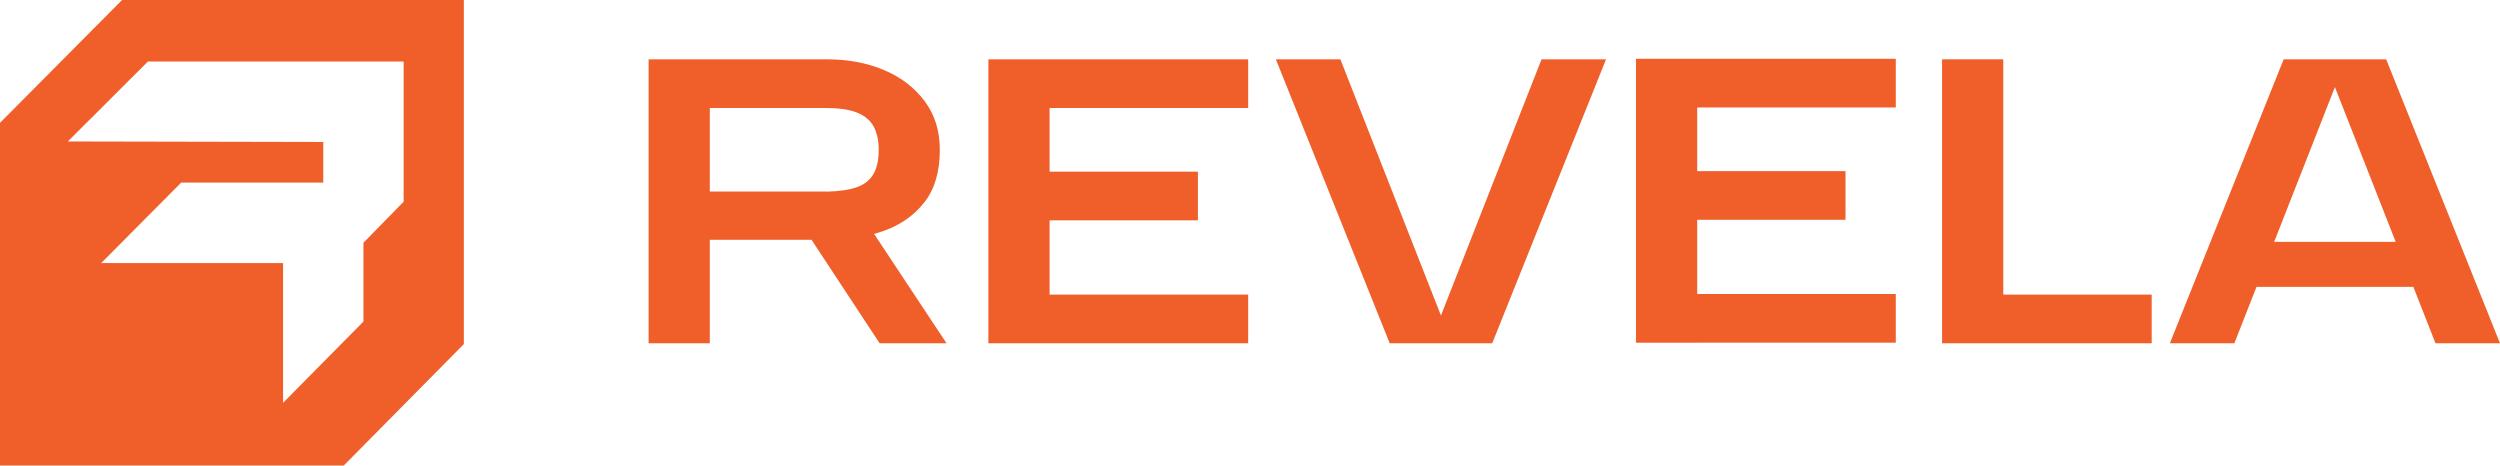<?xml version="1.0" encoding="UTF-8" standalone="no"?>
<svg
   width="435"
   height="81"
   viewBox="0 0 435 81"
   fill="none"
   version="1.1"
   id="svg7"
   sodipodi:docname="logotype orange.svg"
   inkscape:version="1.4 (e7c3feb1, 2024-10-09)"
   xmlns:inkscape="http://www.inkscape.org/namespaces/inkscape"
   xmlns:sodipodi="http://sodipodi.sourceforge.net/DTD/sodipodi-0.dtd"
   xmlns="http://www.w3.org/2000/svg"
   xmlns:svg="http://www.w3.org/2000/svg">
  <defs
     id="defs7" />
  <sodipodi:namedview
     id="namedview7"
     pagecolor="#ffffff"
     bordercolor="#000000"
     borderopacity="0.25"
     inkscape:showpageshadow="2"
     inkscape:pageopacity="0.0"
     inkscape:pagecheckerboard="0"
     inkscape:deskcolor="#d1d1d1"
     inkscape:zoom="1.2063563"
     inkscape:cx="258.63006"
     inkscape:cy="203.91986"
     inkscape:window-width="1472"
     inkscape:window-height="891"
     inkscape:window-x="0"
     inkscape:window-y="37"
     inkscape:window-maximized="1"
     inkscape:current-layer="svg7" />
  <path
     d="M 80.71,59.87 59.818,81 H 0 V 21.373 L 21.238,0 h 59.472 z m -54.978,-49.162 -13.927,13.904 44.44,0.093 v 7.068 H 31.526 L 17.607,45.775 h 31.644 v 24.32 l 13.991,-14.152 -0.005,-13.707 0.003,-0.002 6.991,-7.135 V 10.708 Z"
     fill="#f05f2a"
     id="path1" />
  <path
     fill-rule="evenodd"
     clip-rule="evenodd"
     d="m 143.89,10.322 c 3.683,0 6.999,0.627 9.946,1.874 2.946,1.247 5.297,3.05 7.053,5.403 1.763,2.352 2.641,5.176 2.641,8.469 0,3.764 -0.878,6.791 -2.641,9.073 -1.764,2.282 -4.115,3.952 -7.053,5.01 -0.568,0.204 -1.149,0.387 -1.743,0.552 L 164.69,59.723 H 153.052 L 141.207,41.727 H 123.506 V 59.731 H 112.855 V 10.322 Z m -20.384,8.469 v 14.538 h 20.384 v 0.015 c 2.147,-0.047 3.88,-0.305 5.204,-0.776 1.325,-0.47 2.281,-1.231 2.892,-2.29 0.604,-1.059 0.909,-2.463 0.909,-4.204 0,-1.552 -0.275,-2.869 -0.823,-3.951 -0.549,-1.082 -1.489,-1.905 -2.806,-2.47 -1.324,-0.565 -3.111,-0.847 -5.368,-0.847 l -0.008,-0.016 z"
     fill="#f05f2a"
     id="path2" />
  <path
     d="m 217.182,10.322 v 8.469 H 182.629 V 29.87 h 25.808 v 8.469 h -25.808 v 12.923 h 34.553 v 8.468 H 171.978 V 10.322 Z"
     fill="#f05f2a"
     id="path3" />
  <path
     d="m 329.866,10.228 v 8.469 h -34.553 v 11.079 h 25.807 v 8.469 h -25.807 v 12.915 h 34.553 v 8.469 h -34.553 v 0.008 H 284.662 V 10.228 Z"
     fill="#f05f2a"
     id="path4" />
  <path
     d="m 250.725,54.899 17.501,-44.578 h 11.223 L 259.645,59.731 H 241.807 L 222.002,10.322 h 11.224 z"
     fill="#f05f2a"
     id="path5" />
  <path
     d="m 348.571,51.262 h 25.824 v 8.468 H 337.92 V 10.322 h 10.651 z"
     fill="#f05f2a"
     id="path6" />
  <path
     fill-rule="evenodd"
     clip-rule="evenodd"
     d="M 415.195,10.322 435,59.731 h -11.224 l -3.854,-9.817 h -27.291 l -3.855,9.817 h -11.223 l 19.805,-49.409 z m -19.49,31.759 h 21.143 L 406.276,15.152 Z"
     fill="#f05f2a"
     id="path7" />
</svg>
